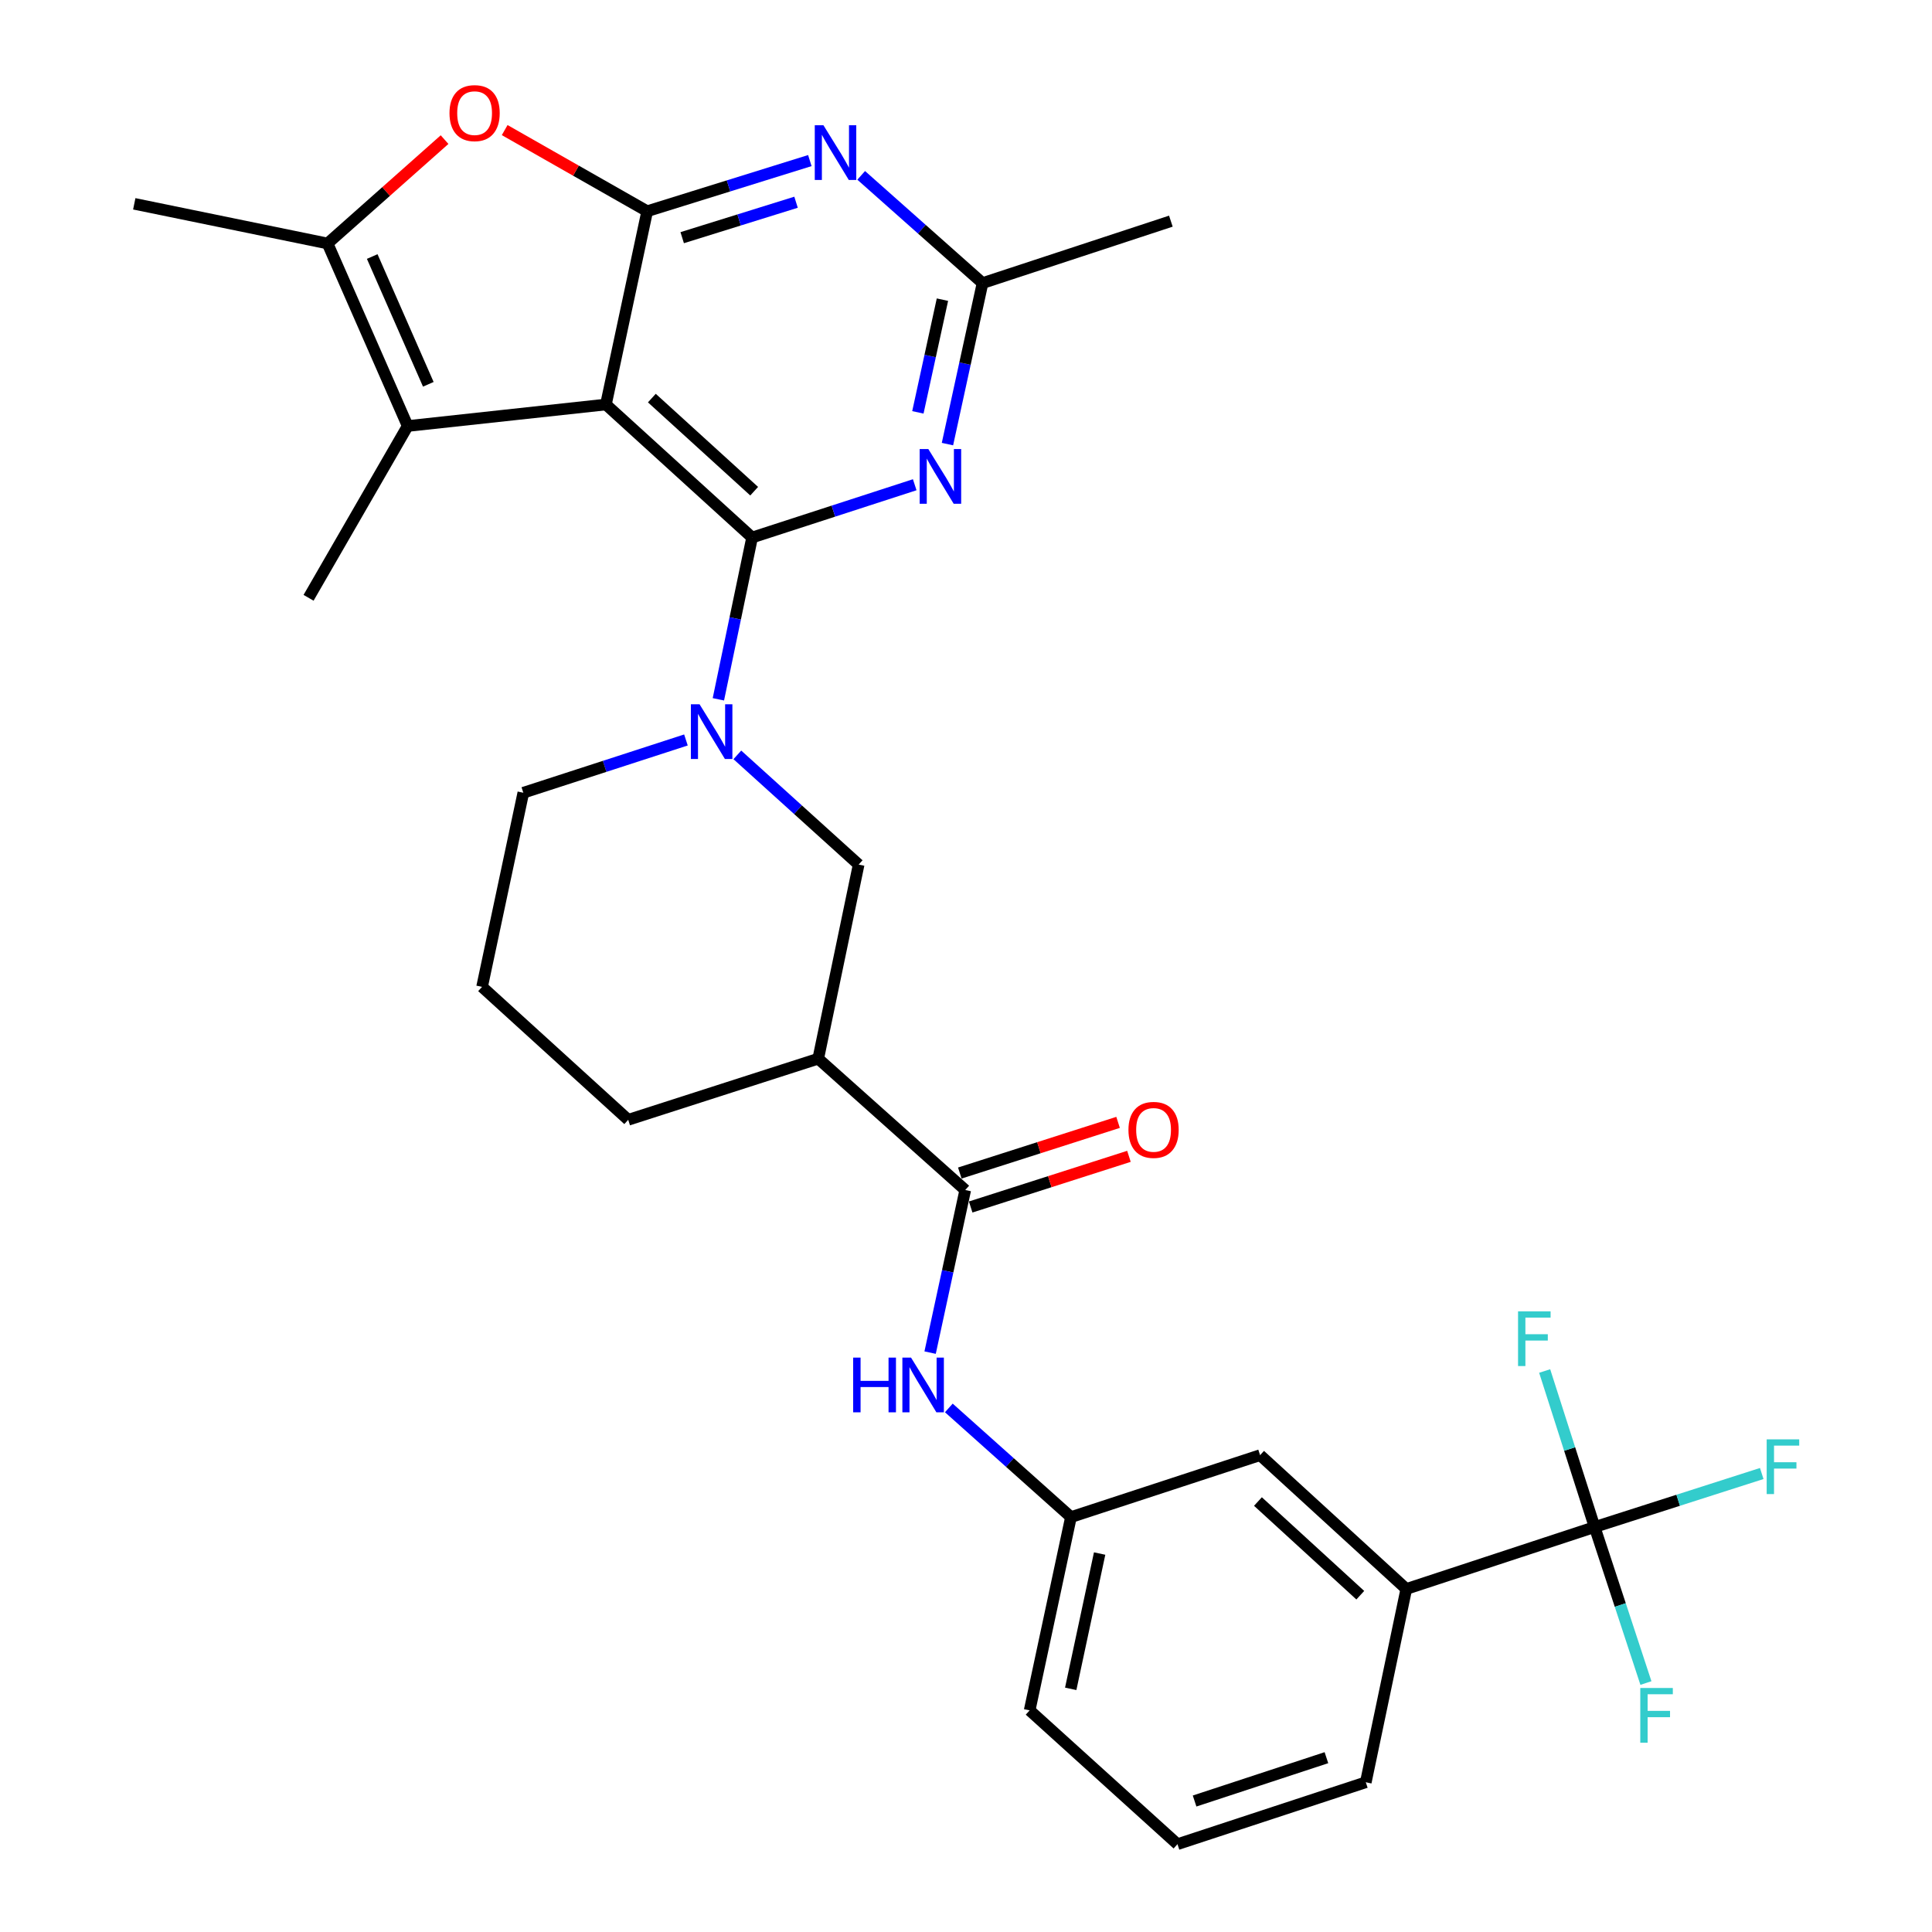 <?xml version='1.0' encoding='iso-8859-1'?>
<svg version='1.1' baseProfile='full'
              xmlns='http://www.w3.org/2000/svg'
                      xmlns:rdkit='http://www.rdkit.org/xml'
                      xmlns:xlink='http://www.w3.org/1999/xlink'
                  xml:space='preserve'
width='1000px' height='1000px' viewBox='0 0 1000 1000'>
<!-- END OF HEADER -->
<rect style='opacity:1.0;fill:#FFFFFF;stroke:none' width='1000' height='1000' x='0' y='0'> </rect>
<path class='bond-0' d='M 389.284,278.218 L 313.628,209.371' style='fill:none;fill-rule:evenodd;stroke:#000000;stroke-width:6px;stroke-linecap:butt;stroke-linejoin:miter;stroke-opacity:1' />
<path class='bond-0' d='M 390.358,254.24 L 337.399,206.047' style='fill:none;fill-rule:evenodd;stroke:#000000;stroke-width:6px;stroke-linecap:butt;stroke-linejoin:miter;stroke-opacity:1' />
<path class='bond-2' d='M 389.284,278.218 L 380.557,320.091' style='fill:none;fill-rule:evenodd;stroke:#000000;stroke-width:6px;stroke-linecap:butt;stroke-linejoin:miter;stroke-opacity:1' />
<path class='bond-2' d='M 380.557,320.091 L 371.83,361.963' style='fill:none;fill-rule:evenodd;stroke:#0000FF;stroke-width:6px;stroke-linecap:butt;stroke-linejoin:miter;stroke-opacity:1' />
<path class='bond-4' d='M 389.284,278.218 L 431.371,264.559' style='fill:none;fill-rule:evenodd;stroke:#000000;stroke-width:6px;stroke-linecap:butt;stroke-linejoin:miter;stroke-opacity:1' />
<path class='bond-4' d='M 431.371,264.559 L 473.458,250.901' style='fill:none;fill-rule:evenodd;stroke:#0000FF;stroke-width:6px;stroke-linecap:butt;stroke-linejoin:miter;stroke-opacity:1' />
<path class='bond-1' d='M 313.628,209.371 L 334.987,109.331' style='fill:none;fill-rule:evenodd;stroke:#000000;stroke-width:6px;stroke-linecap:butt;stroke-linejoin:miter;stroke-opacity:1' />
<path class='bond-3' d='M 313.628,209.371 L 211.014,220.507' style='fill:none;fill-rule:evenodd;stroke:#000000;stroke-width:6px;stroke-linecap:butt;stroke-linejoin:miter;stroke-opacity:1' />
<path class='bond-6' d='M 334.987,109.331 L 298.105,88.333' style='fill:none;fill-rule:evenodd;stroke:#000000;stroke-width:6px;stroke-linecap:butt;stroke-linejoin:miter;stroke-opacity:1' />
<path class='bond-6' d='M 298.105,88.333 L 261.223,67.335' style='fill:none;fill-rule:evenodd;stroke:#FF0000;stroke-width:6px;stroke-linecap:butt;stroke-linejoin:miter;stroke-opacity:1' />
<path class='bond-30' d='M 334.987,109.331 L 377.08,96.224' style='fill:none;fill-rule:evenodd;stroke:#000000;stroke-width:6px;stroke-linecap:butt;stroke-linejoin:miter;stroke-opacity:1' />
<path class='bond-30' d='M 377.08,96.224 L 419.172,83.118' style='fill:none;fill-rule:evenodd;stroke:#0000FF;stroke-width:6px;stroke-linecap:butt;stroke-linejoin:miter;stroke-opacity:1' />
<path class='bond-30' d='M 353.103,123.022 L 382.567,113.847' style='fill:none;fill-rule:evenodd;stroke:#000000;stroke-width:6px;stroke-linecap:butt;stroke-linejoin:miter;stroke-opacity:1' />
<path class='bond-30' d='M 382.567,113.847 L 412.032,104.673' style='fill:none;fill-rule:evenodd;stroke:#0000FF;stroke-width:6px;stroke-linecap:butt;stroke-linejoin:miter;stroke-opacity:1' />
<path class='bond-12' d='M 381.649,390.721 L 413.045,419.113' style='fill:none;fill-rule:evenodd;stroke:#0000FF;stroke-width:6px;stroke-linecap:butt;stroke-linejoin:miter;stroke-opacity:1' />
<path class='bond-12' d='M 413.045,419.113 L 444.441,447.505' style='fill:none;fill-rule:evenodd;stroke:#000000;stroke-width:6px;stroke-linecap:butt;stroke-linejoin:miter;stroke-opacity:1' />
<path class='bond-21' d='M 355.042,383.006 L 312.955,396.665' style='fill:none;fill-rule:evenodd;stroke:#0000FF;stroke-width:6px;stroke-linecap:butt;stroke-linejoin:miter;stroke-opacity:1' />
<path class='bond-21' d='M 312.955,396.665 L 270.868,410.323' style='fill:none;fill-rule:evenodd;stroke:#000000;stroke-width:6px;stroke-linecap:butt;stroke-linejoin:miter;stroke-opacity:1' />
<path class='bond-7' d='M 211.014,220.507 L 169.536,126.025' style='fill:none;fill-rule:evenodd;stroke:#000000;stroke-width:6px;stroke-linecap:butt;stroke-linejoin:miter;stroke-opacity:1' />
<path class='bond-7' d='M 221.693,198.915 L 192.658,132.778' style='fill:none;fill-rule:evenodd;stroke:#000000;stroke-width:6px;stroke-linecap:butt;stroke-linejoin:miter;stroke-opacity:1' />
<path class='bond-22' d='M 211.014,220.507 L 159.712,309.422' style='fill:none;fill-rule:evenodd;stroke:#000000;stroke-width:6px;stroke-linecap:butt;stroke-linejoin:miter;stroke-opacity:1' />
<path class='bond-11' d='M 490.403,229.864 L 499.482,188.199' style='fill:none;fill-rule:evenodd;stroke:#0000FF;stroke-width:6px;stroke-linecap:butt;stroke-linejoin:miter;stroke-opacity:1' />
<path class='bond-11' d='M 499.482,188.199 L 508.561,146.533' style='fill:none;fill-rule:evenodd;stroke:#000000;stroke-width:6px;stroke-linecap:butt;stroke-linejoin:miter;stroke-opacity:1' />
<path class='bond-11' d='M 475.092,213.435 L 481.448,184.269' style='fill:none;fill-rule:evenodd;stroke:#0000FF;stroke-width:6px;stroke-linecap:butt;stroke-linejoin:miter;stroke-opacity:1' />
<path class='bond-11' d='M 481.448,184.269 L 487.803,155.103' style='fill:none;fill-rule:evenodd;stroke:#000000;stroke-width:6px;stroke-linecap:butt;stroke-linejoin:miter;stroke-opacity:1' />
<path class='bond-5' d='M 445.748,90.771 L 477.154,118.652' style='fill:none;fill-rule:evenodd;stroke:#0000FF;stroke-width:6px;stroke-linecap:butt;stroke-linejoin:miter;stroke-opacity:1' />
<path class='bond-5' d='M 477.154,118.652 L 508.561,146.533' style='fill:none;fill-rule:evenodd;stroke:#000000;stroke-width:6px;stroke-linecap:butt;stroke-linejoin:miter;stroke-opacity:1' />
<path class='bond-31' d='M 230.108,72.266 L 199.822,99.145' style='fill:none;fill-rule:evenodd;stroke:#FF0000;stroke-width:6px;stroke-linecap:butt;stroke-linejoin:miter;stroke-opacity:1' />
<path class='bond-31' d='M 199.822,99.145 L 169.536,126.025' style='fill:none;fill-rule:evenodd;stroke:#000000;stroke-width:6px;stroke-linecap:butt;stroke-linejoin:miter;stroke-opacity:1' />
<path class='bond-23' d='M 169.536,126.025 L 69.495,105.496' style='fill:none;fill-rule:evenodd;stroke:#000000;stroke-width:6px;stroke-linecap:butt;stroke-linejoin:miter;stroke-opacity:1' />
<path class='bond-8' d='M 825.375,790.386 L 727.898,822.451' style='fill:none;fill-rule:evenodd;stroke:#000000;stroke-width:6px;stroke-linecap:butt;stroke-linejoin:miter;stroke-opacity:1' />
<path class='bond-18' d='M 825.375,790.386 L 838.652,830.761' style='fill:none;fill-rule:evenodd;stroke:#000000;stroke-width:6px;stroke-linecap:butt;stroke-linejoin:miter;stroke-opacity:1' />
<path class='bond-18' d='M 838.652,830.761 L 851.93,871.137' style='fill:none;fill-rule:evenodd;stroke:#33CCCC;stroke-width:6px;stroke-linecap:butt;stroke-linejoin:miter;stroke-opacity:1' />
<path class='bond-19' d='M 825.375,790.386 L 812.445,750.007' style='fill:none;fill-rule:evenodd;stroke:#000000;stroke-width:6px;stroke-linecap:butt;stroke-linejoin:miter;stroke-opacity:1' />
<path class='bond-19' d='M 812.445,750.007 L 799.515,709.628' style='fill:none;fill-rule:evenodd;stroke:#33CCCC;stroke-width:6px;stroke-linecap:butt;stroke-linejoin:miter;stroke-opacity:1' />
<path class='bond-20' d='M 825.375,790.386 L 868.624,776.537' style='fill:none;fill-rule:evenodd;stroke:#000000;stroke-width:6px;stroke-linecap:butt;stroke-linejoin:miter;stroke-opacity:1' />
<path class='bond-20' d='M 868.624,776.537 L 911.873,762.687' style='fill:none;fill-rule:evenodd;stroke:#33CCCC;stroke-width:6px;stroke-linecap:butt;stroke-linejoin:miter;stroke-opacity:1' />
<path class='bond-9' d='M 499.609,615.951 L 423.512,547.976' style='fill:none;fill-rule:evenodd;stroke:#000000;stroke-width:6px;stroke-linecap:butt;stroke-linejoin:miter;stroke-opacity:1' />
<path class='bond-13' d='M 499.609,615.951 L 490.517,658.031' style='fill:none;fill-rule:evenodd;stroke:#000000;stroke-width:6px;stroke-linecap:butt;stroke-linejoin:miter;stroke-opacity:1' />
<path class='bond-13' d='M 490.517,658.031 L 481.425,700.112' style='fill:none;fill-rule:evenodd;stroke:#0000FF;stroke-width:6px;stroke-linecap:butt;stroke-linejoin:miter;stroke-opacity:1' />
<path class='bond-17' d='M 502.422,624.741 L 543.381,611.629' style='fill:none;fill-rule:evenodd;stroke:#000000;stroke-width:6px;stroke-linecap:butt;stroke-linejoin:miter;stroke-opacity:1' />
<path class='bond-17' d='M 543.381,611.629 L 584.34,598.517' style='fill:none;fill-rule:evenodd;stroke:#FF0000;stroke-width:6px;stroke-linecap:butt;stroke-linejoin:miter;stroke-opacity:1' />
<path class='bond-17' d='M 496.795,607.162 L 537.754,594.05' style='fill:none;fill-rule:evenodd;stroke:#000000;stroke-width:6px;stroke-linecap:butt;stroke-linejoin:miter;stroke-opacity:1' />
<path class='bond-17' d='M 537.754,594.05 L 578.713,580.939' style='fill:none;fill-rule:evenodd;stroke:#FF0000;stroke-width:6px;stroke-linecap:butt;stroke-linejoin:miter;stroke-opacity:1' />
<path class='bond-10' d='M 423.512,547.976 L 444.441,447.505' style='fill:none;fill-rule:evenodd;stroke:#000000;stroke-width:6px;stroke-linecap:butt;stroke-linejoin:miter;stroke-opacity:1' />
<path class='bond-32' d='M 423.512,547.976 L 325.164,579.61' style='fill:none;fill-rule:evenodd;stroke:#000000;stroke-width:6px;stroke-linecap:butt;stroke-linejoin:miter;stroke-opacity:1' />
<path class='bond-27' d='M 508.561,146.533 L 606.037,114.468' style='fill:none;fill-rule:evenodd;stroke:#000000;stroke-width:6px;stroke-linecap:butt;stroke-linejoin:miter;stroke-opacity:1' />
<path class='bond-15' d='M 491.114,728.746 L 522.72,756.997' style='fill:none;fill-rule:evenodd;stroke:#0000FF;stroke-width:6px;stroke-linecap:butt;stroke-linejoin:miter;stroke-opacity:1' />
<path class='bond-15' d='M 522.72,756.997 L 554.325,785.248' style='fill:none;fill-rule:evenodd;stroke:#000000;stroke-width:6px;stroke-linecap:butt;stroke-linejoin:miter;stroke-opacity:1' />
<path class='bond-14' d='M 727.898,822.451 L 652.222,753.183' style='fill:none;fill-rule:evenodd;stroke:#000000;stroke-width:6px;stroke-linecap:butt;stroke-linejoin:miter;stroke-opacity:1' />
<path class='bond-14' d='M 704.085,825.676 L 651.111,777.189' style='fill:none;fill-rule:evenodd;stroke:#000000;stroke-width:6px;stroke-linecap:butt;stroke-linejoin:miter;stroke-opacity:1' />
<path class='bond-33' d='M 727.898,822.451 L 706.939,922.501' style='fill:none;fill-rule:evenodd;stroke:#000000;stroke-width:6px;stroke-linecap:butt;stroke-linejoin:miter;stroke-opacity:1' />
<path class='bond-16' d='M 554.325,785.248 L 652.222,753.183' style='fill:none;fill-rule:evenodd;stroke:#000000;stroke-width:6px;stroke-linecap:butt;stroke-linejoin:miter;stroke-opacity:1' />
<path class='bond-29' d='M 554.325,785.248 L 532.945,885.288' style='fill:none;fill-rule:evenodd;stroke:#000000;stroke-width:6px;stroke-linecap:butt;stroke-linejoin:miter;stroke-opacity:1' />
<path class='bond-29' d='M 569.168,804.112 L 554.202,874.14' style='fill:none;fill-rule:evenodd;stroke:#000000;stroke-width:6px;stroke-linecap:butt;stroke-linejoin:miter;stroke-opacity:1' />
<path class='bond-26' d='M 270.868,410.323 L 249.518,510.794' style='fill:none;fill-rule:evenodd;stroke:#000000;stroke-width:6px;stroke-linecap:butt;stroke-linejoin:miter;stroke-opacity:1' />
<path class='bond-24' d='M 325.164,579.61 L 249.518,510.794' style='fill:none;fill-rule:evenodd;stroke:#000000;stroke-width:6px;stroke-linecap:butt;stroke-linejoin:miter;stroke-opacity:1' />
<path class='bond-25' d='M 706.939,922.501 L 609.462,954.545' style='fill:none;fill-rule:evenodd;stroke:#000000;stroke-width:6px;stroke-linecap:butt;stroke-linejoin:miter;stroke-opacity:1' />
<path class='bond-25' d='M 686.553,909.773 L 618.319,932.204' style='fill:none;fill-rule:evenodd;stroke:#000000;stroke-width:6px;stroke-linecap:butt;stroke-linejoin:miter;stroke-opacity:1' />
<path class='bond-28' d='M 609.462,954.545 L 532.945,885.288' style='fill:none;fill-rule:evenodd;stroke:#000000;stroke-width:6px;stroke-linecap:butt;stroke-linejoin:miter;stroke-opacity:1' />
<path  class='atom-3' d='M 362.084 364.529
L 371.364 379.529
Q 372.284 381.009, 373.764 383.689
Q 375.244 386.369, 375.324 386.529
L 375.324 364.529
L 379.084 364.529
L 379.084 392.849
L 375.204 392.849
L 365.244 376.449
Q 364.084 374.529, 362.844 372.329
Q 361.644 370.129, 361.284 369.449
L 361.284 392.849
L 357.604 392.849
L 357.604 364.529
L 362.084 364.529
' fill='#0000FF'/>
<path  class='atom-5' d='M 480.5 232.424
L 489.78 247.424
Q 490.7 248.904, 492.18 251.584
Q 493.66 254.264, 493.74 254.424
L 493.74 232.424
L 497.5 232.424
L 497.5 260.744
L 493.62 260.744
L 483.66 244.344
Q 482.5 242.424, 481.26 240.224
Q 480.06 238.024, 479.7 237.344
L 479.7 260.744
L 476.02 260.744
L 476.02 232.424
L 480.5 232.424
' fill='#0000FF'/>
<path  class='atom-6' d='M 426.204 64.819
L 435.484 79.819
Q 436.404 81.299, 437.884 83.978
Q 439.364 86.659, 439.444 86.819
L 439.444 64.819
L 443.204 64.819
L 443.204 93.138
L 439.324 93.138
L 429.364 76.739
Q 428.204 74.819, 426.964 72.618
Q 425.764 70.418, 425.404 69.739
L 425.404 93.138
L 421.724 93.138
L 421.724 64.819
L 426.204 64.819
' fill='#0000FF'/>
<path  class='atom-7' d='M 232.653 58.55
Q 232.653 51.75, 236.013 47.95
Q 239.373 44.15, 245.653 44.15
Q 251.933 44.15, 255.293 47.95
Q 258.653 51.75, 258.653 58.55
Q 258.653 65.43, 255.253 69.35
Q 251.853 73.23, 245.653 73.23
Q 239.413 73.23, 236.013 69.35
Q 232.653 65.47, 232.653 58.55
M 245.653 70.03
Q 249.973 70.03, 252.293 67.15
Q 254.653 64.23, 254.653 58.55
Q 254.653 52.99, 252.293 50.19
Q 249.973 47.35, 245.653 47.35
Q 241.333 47.35, 238.973 50.15
Q 236.653 52.95, 236.653 58.55
Q 236.653 64.27, 238.973 67.15
Q 241.333 70.03, 245.653 70.03
' fill='#FF0000'/>
<path  class='atom-14' d='M 441.588 702.693
L 445.428 702.693
L 445.428 714.733
L 459.908 714.733
L 459.908 702.693
L 463.748 702.693
L 463.748 731.013
L 459.908 731.013
L 459.908 717.933
L 445.428 717.933
L 445.428 731.013
L 441.588 731.013
L 441.588 702.693
' fill='#0000FF'/>
<path  class='atom-14' d='M 471.548 702.693
L 480.828 717.693
Q 481.748 719.173, 483.228 721.853
Q 484.708 724.533, 484.788 724.693
L 484.788 702.693
L 488.548 702.693
L 488.548 731.013
L 484.668 731.013
L 474.708 714.613
Q 473.548 712.693, 472.308 710.493
Q 471.108 708.293, 470.748 707.613
L 470.748 731.013
L 467.068 731.013
L 467.068 702.693
L 471.548 702.693
' fill='#0000FF'/>
<path  class='atom-18' d='M 584.085 584.827
Q 584.085 578.027, 587.445 574.227
Q 590.805 570.427, 597.085 570.427
Q 603.365 570.427, 606.725 574.227
Q 610.085 578.027, 610.085 584.827
Q 610.085 591.707, 606.685 595.627
Q 603.285 599.507, 597.085 599.507
Q 590.845 599.507, 587.445 595.627
Q 584.085 591.747, 584.085 584.827
M 597.085 596.307
Q 601.405 596.307, 603.725 593.427
Q 606.085 590.507, 606.085 584.827
Q 606.085 579.267, 603.725 576.467
Q 601.405 573.627, 597.085 573.627
Q 592.765 573.627, 590.405 576.427
Q 588.085 579.227, 588.085 584.827
Q 588.085 590.547, 590.405 593.427
Q 592.765 596.307, 597.085 596.307
' fill='#FF0000'/>
<path  class='atom-19' d='M 849.01 873.702
L 865.85 873.702
L 865.85 876.942
L 852.81 876.942
L 852.81 885.542
L 864.41 885.542
L 864.41 888.822
L 852.81 888.822
L 852.81 902.022
L 849.01 902.022
L 849.01 873.702
' fill='#33CCCC'/>
<path  class='atom-20' d='M 785.741 678.749
L 802.581 678.749
L 802.581 681.989
L 789.541 681.989
L 789.541 690.589
L 801.141 690.589
L 801.141 693.869
L 789.541 693.869
L 789.541 707.069
L 785.741 707.069
L 785.741 678.749
' fill='#33CCCC'/>
<path  class='atom-21' d='M 914.432 745.012
L 931.272 745.012
L 931.272 748.252
L 918.232 748.252
L 918.232 756.852
L 929.832 756.852
L 929.832 760.132
L 918.232 760.132
L 918.232 773.332
L 914.432 773.332
L 914.432 745.012
' fill='#33CCCC'/>
</svg>
